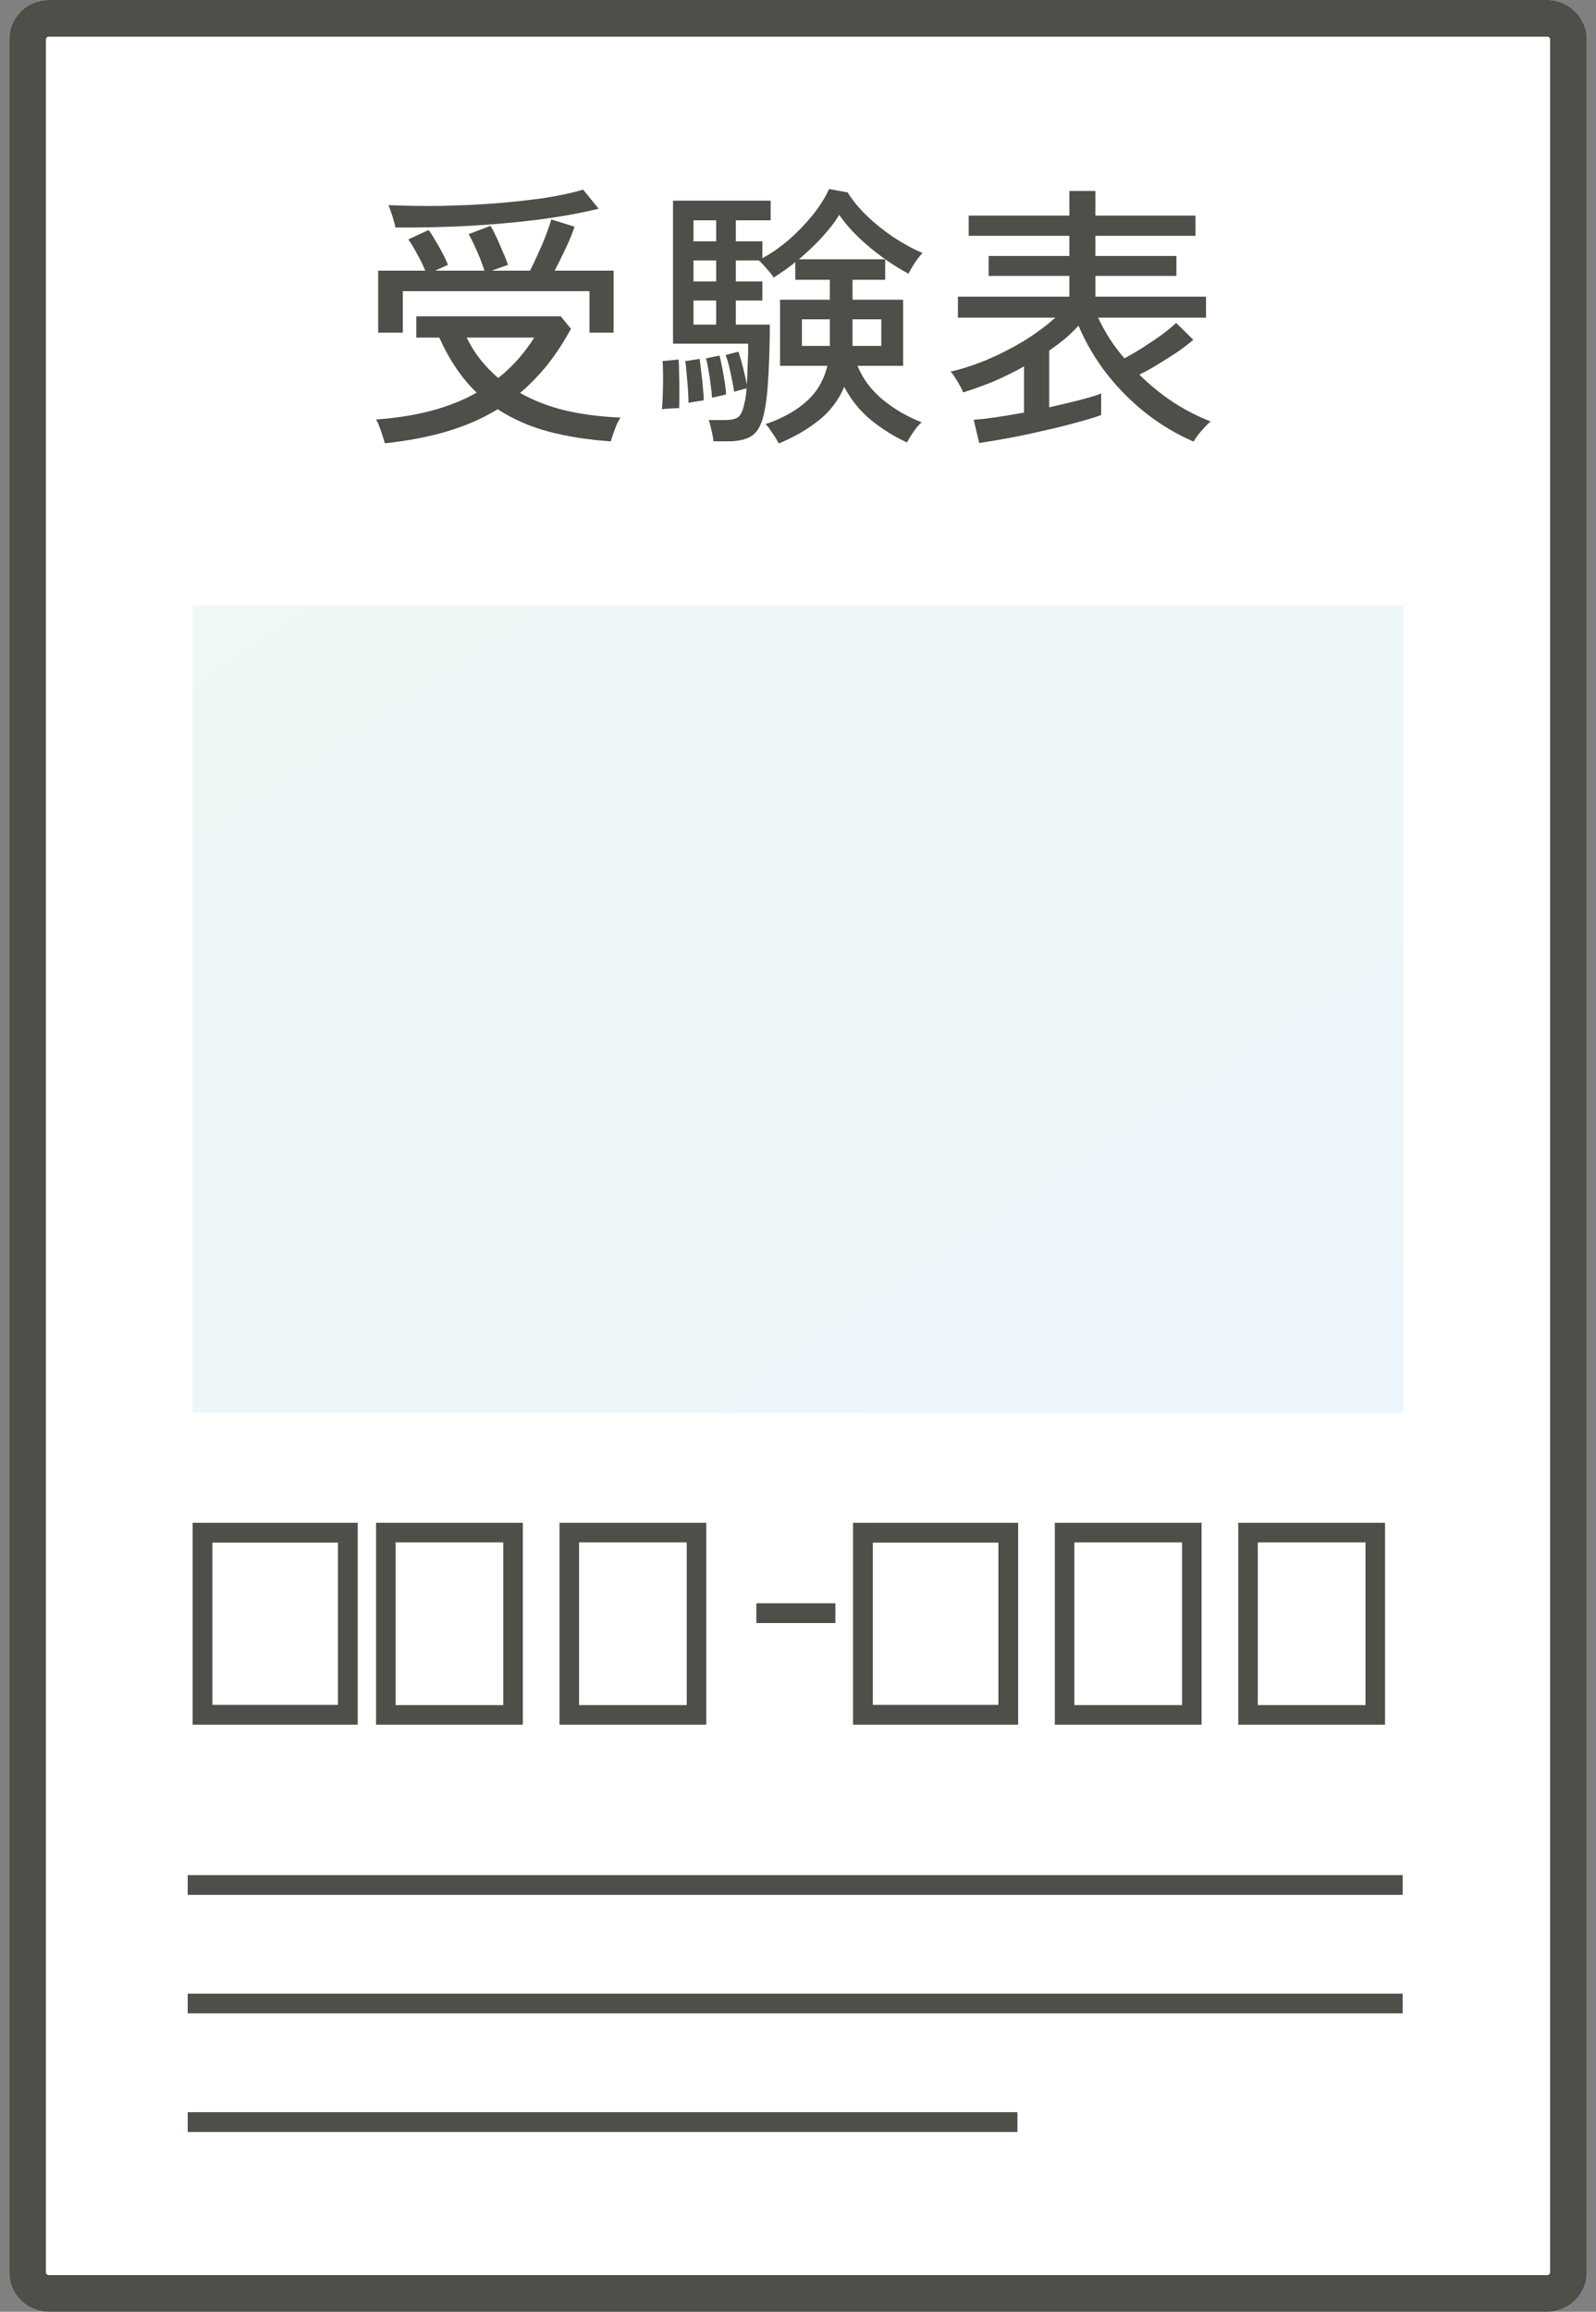 <svg width="87" height="126" viewBox="0 0 87 126" fill="none" xmlns="http://www.w3.org/2000/svg">
<rect x="0" y="0" width="87" height="126" fill="#808080" stroke="none"/>
<path d="M0.5 2.153C0.5 0.963 1.464 -0.001 2.654 -0.001H84.346C85.536 -0.001 86.5 0.963 86.5 2.153V123.845C86.5 125.035 85.536 125.999 84.346 125.999H2.654C1.464 125.999 0.5 125.035 0.5 123.845V2.153Z" fill="white"/>
<path d="M84.346 123.999V125.999H2.654V123.999H84.346ZM84.5 123.845V2.153C84.5 2.068 84.431 1.999 84.346 1.999H2.654C2.569 1.999 2.5 2.068 2.5 2.153V123.845C2.5 123.93 2.569 123.999 2.654 123.999V125.999L2.434 125.988C1.347 125.878 0.5 124.96 0.5 123.845V2.153C0.5 1.038 1.347 0.12 2.434 0.01L2.654 -0.001H84.346C85.535 -0.001 86.5 0.964 86.5 2.153V123.845C86.5 125.034 85.535 125.999 84.346 125.999V123.999C84.431 123.999 84.5 123.93 84.5 123.845Z" fill="#4D4F48"/>
<path d="M76.461 102.199V103.275H10.231V102.199H76.461Z" fill="#4D4F48"/>
<path d="M76.461 108.66V109.736H10.231V108.66H76.461Z" fill="#4D4F48"/>
<path d="M55.461 115.122V116.198H10.231V115.122H55.461Z" fill="#4D4F48"/>
<path d="M53.378 24.145L53.077 22.878C53.398 22.858 53.8 22.813 54.283 22.743C54.765 22.672 55.278 22.587 55.821 22.486V19.968C55.288 20.27 54.74 20.541 54.177 20.783C53.614 21.014 53.056 21.215 52.504 21.386C52.473 21.305 52.418 21.19 52.338 21.039C52.257 20.888 52.167 20.737 52.066 20.587C51.976 20.436 51.891 20.325 51.81 20.255C52.433 20.114 53.087 19.903 53.77 19.622C54.464 19.33 55.137 18.988 55.79 18.596C56.444 18.194 57.022 17.767 57.524 17.315H52.217V16.169H58.293V15.038H53.891V13.953H58.293V12.852H52.805V11.752H58.293V10.41H59.71V11.752H65.168V12.852H59.71V13.953H64.128V15.038H59.71V16.169H65.741V17.315H59.861C60.233 18.119 60.711 18.858 61.293 19.531C61.615 19.36 61.957 19.159 62.319 18.928C62.681 18.697 63.022 18.466 63.344 18.235C63.666 17.993 63.922 17.782 64.113 17.601L65.048 18.521C64.816 18.722 64.535 18.938 64.203 19.169C63.872 19.39 63.525 19.612 63.163 19.833C62.801 20.054 62.449 20.25 62.108 20.421C62.701 21.004 63.334 21.516 64.007 21.959C64.691 22.391 65.354 22.727 65.997 22.969C65.917 23.029 65.811 23.13 65.681 23.27C65.55 23.411 65.424 23.557 65.304 23.707C65.193 23.858 65.113 23.979 65.063 24.069C64.158 23.677 63.304 23.17 62.5 22.547C61.696 21.913 60.977 21.195 60.344 20.391C59.71 19.576 59.193 18.697 58.791 17.752C58.559 18.003 58.308 18.245 58.037 18.476C57.765 18.697 57.484 18.908 57.193 19.109V22.2C57.785 22.069 58.333 21.939 58.836 21.808C59.349 21.677 59.745 21.556 60.027 21.446V22.622C59.665 22.753 59.198 22.893 58.625 23.044C58.052 23.205 57.439 23.356 56.785 23.496C56.142 23.647 55.519 23.778 54.916 23.888C54.313 23.999 53.8 24.084 53.378 24.145Z" fill="#4D4F48"/>
<path d="M42.447 24.175C42.417 24.095 42.356 23.984 42.266 23.843C42.175 23.703 42.08 23.562 41.98 23.421C41.889 23.28 41.804 23.18 41.723 23.12C42.618 22.818 43.357 22.411 43.94 21.898C44.523 21.386 44.91 20.732 45.1 19.938H42.522V16.335H45.236V15.249H43.352V14.284C43.151 14.455 42.944 14.611 42.733 14.752C42.532 14.893 42.346 15.018 42.175 15.129C42.135 15.059 42.065 14.963 41.965 14.842C41.864 14.722 41.758 14.601 41.648 14.48C41.537 14.35 41.442 14.254 41.361 14.194H40.11V15.34H41.557V16.38H40.11V17.692H41.965C41.965 18.255 41.954 18.838 41.934 19.441C41.914 20.034 41.884 20.592 41.844 21.114C41.804 21.637 41.743 22.084 41.663 22.456C41.542 23.069 41.336 23.486 41.045 23.708C40.753 23.939 40.296 24.054 39.673 24.054H38.889C38.879 23.893 38.843 23.692 38.783 23.451C38.733 23.21 38.683 23.024 38.633 22.893H39.507C39.859 22.893 40.105 22.838 40.246 22.728C40.386 22.617 40.497 22.371 40.577 21.989C40.608 21.878 40.633 21.753 40.653 21.612C40.673 21.471 40.688 21.32 40.698 21.16C40.618 21.18 40.497 21.215 40.336 21.265C40.175 21.305 40.07 21.335 40.02 21.356C39.979 21.064 39.914 20.722 39.824 20.33C39.743 19.928 39.653 19.602 39.552 19.35L40.246 19.169C40.326 19.381 40.411 19.667 40.502 20.029C40.593 20.391 40.663 20.702 40.713 20.964C40.733 20.612 40.748 20.24 40.758 19.848C40.778 19.446 40.788 19.074 40.788 18.732H36.688V10.937H42.01V12.008H40.11V13.154H41.557V14.073C42.03 13.822 42.507 13.491 42.99 13.078C43.472 12.656 43.909 12.204 44.301 11.721C44.693 11.229 44.99 10.757 45.191 10.304L46.201 10.485C46.472 10.917 46.824 11.345 47.257 11.767C47.699 12.189 48.181 12.576 48.704 12.928C49.237 13.279 49.764 13.566 50.287 13.787C50.206 13.867 50.111 13.983 50.001 14.134C49.9 14.274 49.804 14.42 49.714 14.571C49.623 14.712 49.563 14.827 49.533 14.918C49.081 14.687 48.613 14.395 48.131 14.043C47.648 13.691 47.196 13.315 46.774 12.912C46.352 12.5 46.01 12.098 45.749 11.706C45.508 12.108 45.186 12.525 44.784 12.958C44.392 13.38 43.98 13.772 43.547 14.134H48.252V15.249H46.472V16.335H49.231V19.938H46.744C47.025 20.642 47.488 21.26 48.131 21.793C48.774 22.316 49.478 22.723 50.242 23.014C50.171 23.074 50.076 23.175 49.955 23.316C49.845 23.466 49.739 23.617 49.639 23.768C49.548 23.919 49.483 24.034 49.443 24.115C48.759 23.803 48.111 23.401 47.498 22.909C46.885 22.406 46.392 21.798 46.02 21.084C45.709 21.818 45.241 22.431 44.618 22.924C43.995 23.416 43.271 23.833 42.447 24.175ZM36.084 22.305C36.105 22.094 36.12 21.823 36.13 21.491C36.14 21.16 36.145 20.828 36.145 20.496C36.145 20.154 36.135 19.883 36.115 19.682L36.989 19.592C37.009 19.793 37.019 20.064 37.019 20.406C37.029 20.737 37.034 21.074 37.034 21.416C37.034 21.748 37.029 22.024 37.019 22.245C36.909 22.245 36.753 22.25 36.552 22.26C36.361 22.27 36.205 22.285 36.084 22.305ZM46.472 18.853H48.041V17.405H46.472V18.853ZM43.713 18.853H45.236V17.405H43.713V18.853ZM37.532 21.959C37.532 21.768 37.522 21.526 37.502 21.235C37.482 20.933 37.456 20.637 37.426 20.345C37.406 20.054 37.381 19.833 37.351 19.682L38.135 19.561C38.165 19.752 38.195 19.994 38.225 20.285C38.266 20.567 38.296 20.848 38.316 21.129C38.346 21.411 38.361 21.642 38.361 21.823C38.291 21.833 38.155 21.853 37.954 21.883C37.753 21.913 37.612 21.939 37.532 21.959ZM38.813 21.672C38.803 21.471 38.778 21.235 38.738 20.964C38.708 20.692 38.668 20.426 38.617 20.165C38.577 19.903 38.532 19.692 38.482 19.531L39.221 19.381C39.271 19.561 39.321 19.788 39.371 20.059C39.422 20.32 39.467 20.582 39.507 20.843C39.547 21.104 39.572 21.32 39.582 21.491C39.552 21.501 39.482 21.521 39.371 21.552C39.261 21.572 39.15 21.597 39.039 21.627C38.929 21.647 38.854 21.662 38.813 21.672ZM37.803 17.692H39.039V16.38H37.803V17.692ZM37.803 15.34H39.039V14.194H37.803V15.34ZM37.803 13.154H39.039V12.008H37.803V13.154Z" fill="#4D4F48"/>
<path d="M20.978 24.16C20.957 24.07 20.917 23.939 20.857 23.768C20.807 23.597 20.746 23.421 20.676 23.24C20.616 23.069 20.555 22.944 20.495 22.863C22.696 22.713 24.526 22.225 25.983 21.401C25.169 20.617 24.491 19.617 23.948 18.401H22.696V17.24H30.567L31.124 17.918C30.732 18.642 30.305 19.295 29.843 19.878C29.381 20.451 28.883 20.964 28.35 21.416C29.094 21.838 29.928 22.16 30.853 22.381C31.778 22.592 32.768 22.718 33.823 22.758C33.763 22.848 33.693 22.979 33.612 23.15C33.542 23.321 33.476 23.492 33.416 23.663C33.366 23.833 33.326 23.964 33.295 24.055C32.079 23.974 30.953 23.798 29.918 23.527C28.893 23.255 27.963 22.848 27.129 22.305C26.305 22.808 25.385 23.21 24.37 23.512C23.365 23.813 22.234 24.029 20.978 24.16ZM20.616 18.129V14.752H23.179C23.068 14.471 22.922 14.169 22.742 13.847C22.571 13.526 22.41 13.259 22.259 13.048L23.36 12.536C23.47 12.676 23.591 12.862 23.722 13.094C23.862 13.315 23.993 13.546 24.114 13.787C24.244 14.028 24.345 14.244 24.415 14.435L23.722 14.752H26.405C26.345 14.551 26.265 14.325 26.164 14.073C26.064 13.822 25.958 13.581 25.847 13.35C25.737 13.109 25.636 12.913 25.546 12.762L26.737 12.309C26.837 12.47 26.948 12.681 27.069 12.943C27.189 13.204 27.305 13.47 27.415 13.742C27.536 14.003 27.627 14.234 27.687 14.435L26.812 14.752H28.893C29.024 14.501 29.164 14.204 29.315 13.863C29.476 13.521 29.622 13.179 29.752 12.837C29.883 12.495 29.983 12.204 30.054 11.963L31.32 12.355C31.22 12.666 31.064 13.048 30.853 13.501C30.642 13.953 30.436 14.37 30.235 14.752H33.446V18.129H32.135V15.868H21.958V18.129H20.616ZM21.55 12.4C21.541 12.3 21.51 12.174 21.46 12.023C21.42 11.862 21.37 11.701 21.309 11.541C21.259 11.38 21.214 11.259 21.174 11.179C22.048 11.219 22.983 11.234 23.978 11.224C24.983 11.204 25.978 11.159 26.963 11.088C27.948 11.008 28.858 10.907 29.692 10.787C30.536 10.656 31.235 10.505 31.788 10.335L32.632 11.375C31.697 11.606 30.627 11.802 29.421 11.963C28.215 12.114 26.938 12.229 25.591 12.309C24.254 12.38 22.907 12.41 21.55 12.4ZM27.159 20.602C27.541 20.3 27.893 19.969 28.215 19.607C28.546 19.235 28.848 18.833 29.119 18.401H25.44C25.651 18.833 25.903 19.235 26.194 19.607C26.486 19.969 26.807 20.3 27.159 20.602Z" fill="#4D4F48"/>
<path d="M10.5 32.999H76.5V76.999H10.5V32.999Z" fill="url(#paint0_linear_722_7746)" fill-opacity="0.12"/>
<path d="M45.538 87.385V88.461H41.23V87.385H45.538Z" fill="#4D4F48"/>
<path d="M10.5 82.999H19.5V93.999H10.5V82.999Z" fill="white"/>
<path d="M19.5 82.999V93.999H10.5V82.999H19.5ZM11.577 92.922H18.423V84.076H11.577V92.922Z" fill="#4D4F48"/>
<path d="M20.5 82.999H28.5V93.999H20.5V82.999Z" fill="white"/>
<path d="M28.5 82.999V93.999H20.5V82.999H28.5ZM21.565 92.934H27.435V84.064H21.565V92.934Z" fill="#4D4F48"/>
<path d="M30.5 82.999H38.5V93.999H30.5V82.999Z" fill="white"/>
<path d="M38.5 82.999V93.999H30.5V82.999H38.5ZM31.565 92.934H37.435V84.064H31.565V92.934Z" fill="#4D4F48"/>
<path d="M46.5 82.999H55.5V93.999H46.5V82.999Z" fill="white"/>
<path d="M55.5 82.999V93.999H46.5V82.999H55.5ZM47.577 92.922H54.423V84.076H47.577V92.922Z" fill="#4D4F48"/>
<path d="M57.5 82.999H65.5V93.999H57.5V82.999Z" fill="white"/>
<path d="M65.5 82.999V93.999H57.5V82.999H65.5ZM58.565 92.934H64.435V84.064H58.565V92.934Z" fill="#4D4F48"/>
<path d="M67.5 82.999H75.5V93.999H67.5V82.999Z" fill="white"/>
<path d="M75.5 82.999V93.999H67.5V82.999H75.5ZM68.565 92.934H74.435V84.064H68.565V92.934Z" fill="#4D4F48"/>
<defs>
<linearGradient id="paint0_linear_722_7746" x1="10.5" y1="32.999" x2="51.115" y2="93.922" gradientUnits="userSpaceOnUse">
<stop stop-color="#75C5B5"/>
<stop offset="1" stop-color="#63AEE1"/>
</linearGradient>
</defs>
</svg>
